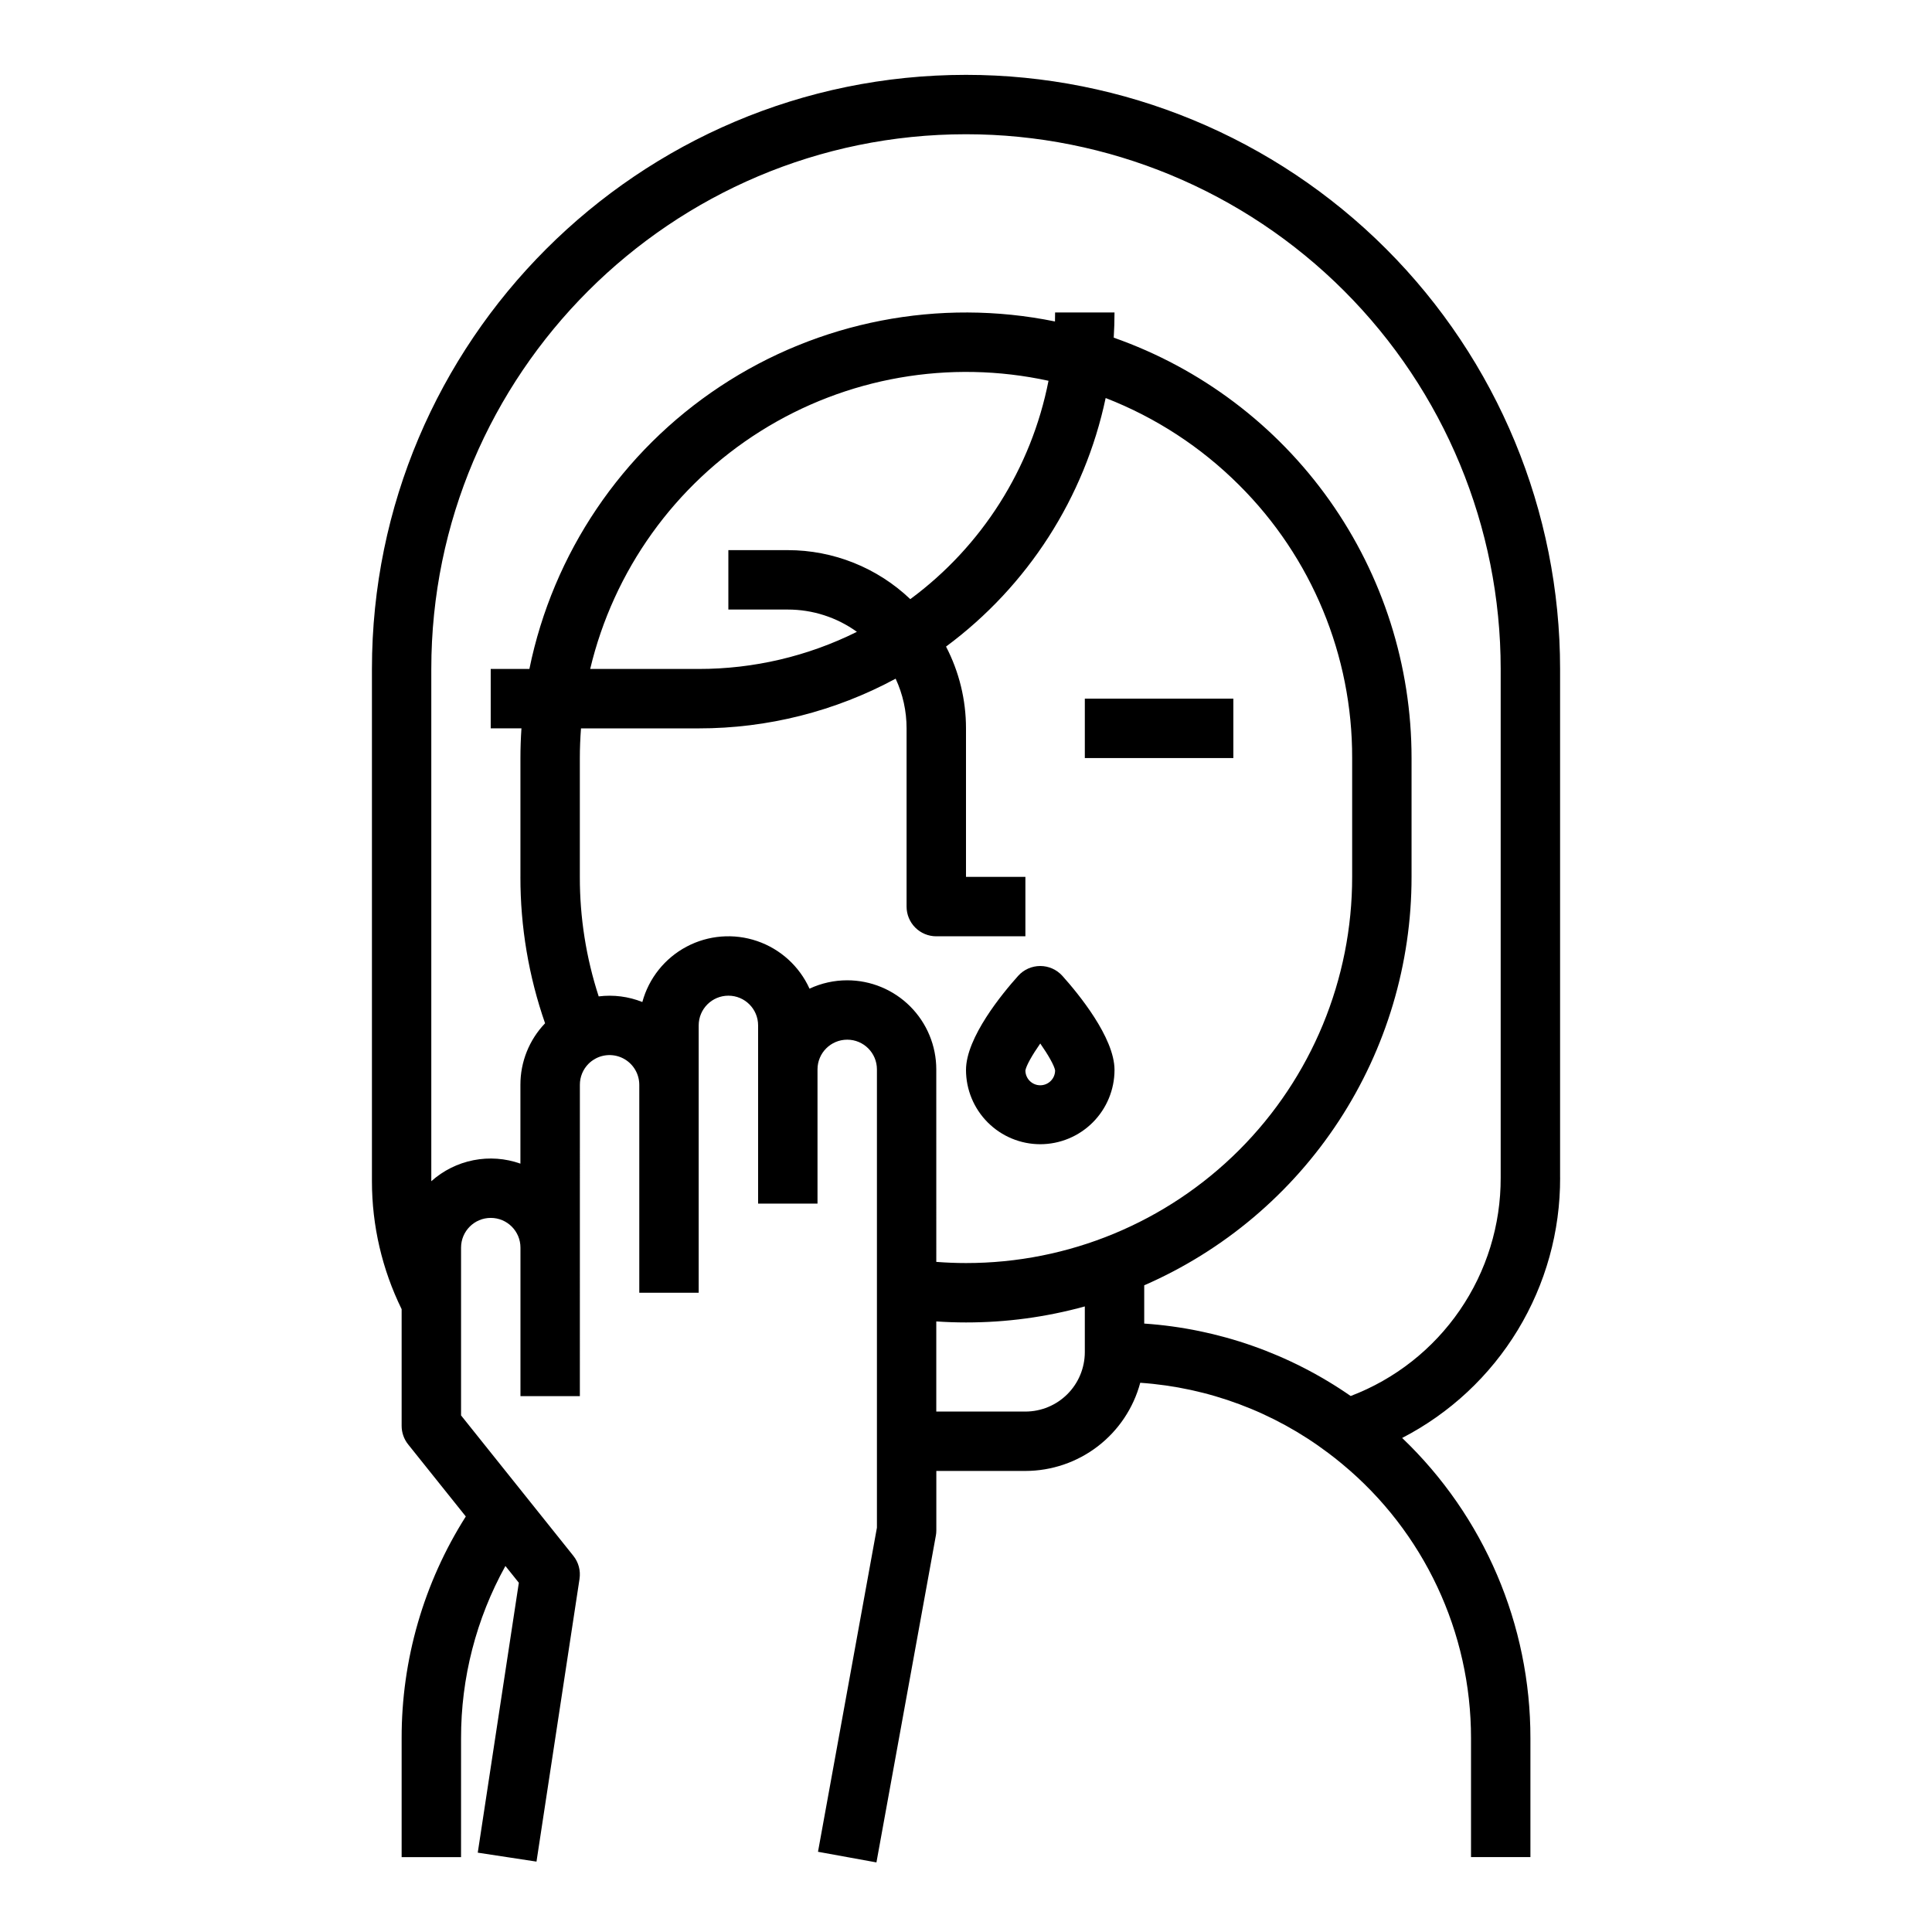 <?xml version="1.0" encoding="UTF-8"?>
<!-- The Best Svg Icon site in the world: iconSvg.co, Visit us! https://iconsvg.co -->
<svg fill="#000000" width="800px" height="800px" version="1.1" viewBox="144 144 512 512" xmlns="http://www.w3.org/2000/svg">
 <g>
  <path d="m557.44 456.09v-134.81c0-41.754-16.586-81.801-46.113-111.33-29.523-29.523-69.57-46.113-111.32-46.113-86.812 0-157.44 70.629-157.44 157.44v135.79c0.004 11.746 2.699 23.332 7.871 33.875v30.922c0 1.789 0.609 3.523 1.727 4.922l15.277 19.094c-11.148 17.578-17.047 37.973-17.004 58.789v31.488h15.742l0.004-31.488c-0.035-15.977 4.012-31.695 11.754-45.668l3.559 4.445-10.887 71.527 15.566 2.371 11.406-74.934-0.004 0.004c0.332-2.176-0.262-4.387-1.633-6.102l-29.762-37.211v-44.469c0-4.348 3.523-7.875 7.871-7.875s7.871 3.527 7.871 7.875v39.359h15.742l0.004-82.508c-0.008-2.09 0.82-4.098 2.297-5.574 0.5-0.5 1.066-0.926 1.688-1.27 0.09-0.051 0.176-0.098 0.262-0.152 2.441-1.262 5.363-1.156 7.711 0.27 2.348 1.43 3.781 3.977 3.785 6.727v55.105h15.742v-70.852c0-4.348 3.527-7.871 7.875-7.871 4.348 0 7.871 3.523 7.871 7.871v47.23h15.742v-35.57c0-4.348 3.527-7.871 7.875-7.871 4.348 0 7.871 3.523 7.871 7.871v121.45l-15.617 85.895 15.488 2.816 15.742-86.594 0.004 0.004c0.086-0.465 0.125-0.938 0.125-1.41v-15.742h23.617c6.934-0.012 13.672-2.305 19.172-6.527 5.496-4.223 9.453-10.141 11.25-16.84 18.055 1.242 35.363 7.707 49.816 18.598 1.188 0.887 2.41 1.848 3.734 2.953 21.629 17.926 34.137 44.57 34.109 72.664v31.488h15.742v-31.488c0.035-30.062-12.25-58.828-33.992-79.59 12.652-6.535 23.254-16.434 30.641-28.605 7.387-12.176 11.27-26.152 11.223-40.391zm-188.93-52.301c-3.449 0-6.859 0.758-9.98 2.219-2.688-5.941-7.715-10.512-13.887-12.617-6.172-2.109-12.941-1.57-18.703 1.488-5.762 3.062-10 8.367-11.711 14.664-3.668-1.465-7.648-1.977-11.57-1.488-3.328-10.227-5.016-20.914-4.996-31.668v-31.488c0-2.621 0.109-5.25 0.309-7.871h31.176c18.23 0.02 36.172-4.508 52.207-13.172 1.914 4.125 2.902 8.621 2.898 13.172v47.23c0 2.09 0.828 4.09 2.305 5.566 1.477 1.477 3.481 2.305 5.566 2.305h23.617v-15.742h-15.742v-39.359c0.004-7.547-1.809-14.984-5.289-21.676 21.672-16.055 36.719-39.484 42.301-65.871 13.25 5.152 25.289 13.004 35.352 23.051 19.25 19.152 30.043 45.211 29.973 72.367v31.488c0.02 27.148-10.754 53.191-29.949 72.387-19.199 19.195-45.238 29.973-72.387 29.949-2.621 0-5.25-0.109-7.871-0.309l-0.004-51.008c0-6.262-2.488-12.27-6.914-16.699-4.43-4.43-10.438-6.918-16.699-6.918zm16.727-101.01c-8.754-8.34-20.383-12.992-32.473-12.988h-15.742v15.742h15.742v0.004c6.578-0.008 12.988 2.059 18.324 5.902-13.027 6.488-27.387 9.855-41.941 9.84h-28.742c6.211-26.102 22.414-48.723 45.125-63.004 22.715-14.281 50.125-19.078 76.336-13.363-4.555 23.188-17.621 43.828-36.629 57.867zm30.504 215.3h-23.617v-23.887c2.621 0.176 5.25 0.27 7.871 0.27h0.004c10.637 0.012 21.23-1.418 31.488-4.246v12.121c-0.008 4.172-1.668 8.176-4.617 11.125-2.953 2.953-6.953 4.613-11.129 4.617zm86.207-4.121c-16.168-11.227-35.078-17.863-54.719-19.199v-10.137c21.062-9.188 38.984-24.324 51.57-43.551 12.586-19.227 19.285-41.707 19.277-64.688v-31.488c0.004-24.457-7.59-48.312-21.727-68.27-14.141-19.957-34.125-35.031-57.199-43.141 0.133-2.207 0.207-4.43 0.207-6.672h-15.746c0 0.797-0.012 1.586-0.031 2.379h0.004c-30.684-6.254-62.594-0.066-88.715 17.203-26.117 17.27-44.312 44.203-50.574 74.883h-10.25v15.742h8.145c-0.176 2.625-0.27 5.254-0.27 7.871v31.488l-0.004 0.004c-0.02 13.207 2.188 26.324 6.535 38.797-4.207 4.387-6.547 10.23-6.535 16.309v20.887c-3.992-1.418-8.293-1.73-12.445-0.91-4.156 0.82-8.016 2.746-11.172 5.57v-135.76c0-78.129 63.566-141.7 141.7-141.7h0.004c37.578 0 73.621 14.93 100.19 41.5 26.574 26.574 41.504 62.617 41.504 100.2v134.81c0.043 12.543-3.738 24.801-10.84 35.141-7.102 10.34-17.184 18.27-28.906 22.73z"/>
  <path d="m431.49 329.15h39.359v15.742h-39.359z"/>
  <path d="m419.68 447.23c5.215-0.004 10.219-2.082 13.906-5.769 3.691-3.691 5.766-8.691 5.773-13.91 0-8.605-9.664-20.309-13.82-24.938-1.496-1.664-3.625-2.613-5.859-2.613-2.238 0-4.367 0.949-5.859 2.613-4.156 4.629-13.82 16.332-13.82 24.938 0.004 5.219 2.078 10.219 5.769 13.91 3.688 3.688 8.691 5.766 13.91 5.769zm0-26.691c2.148 3.078 3.699 5.812 3.938 7.133l-0.004 0.004c0 2.172-1.762 3.934-3.934 3.934-2.176 0-3.938-1.762-3.938-3.934 0.238-1.324 1.789-4.055 3.938-7.137z"/>
 </g>
</svg>
